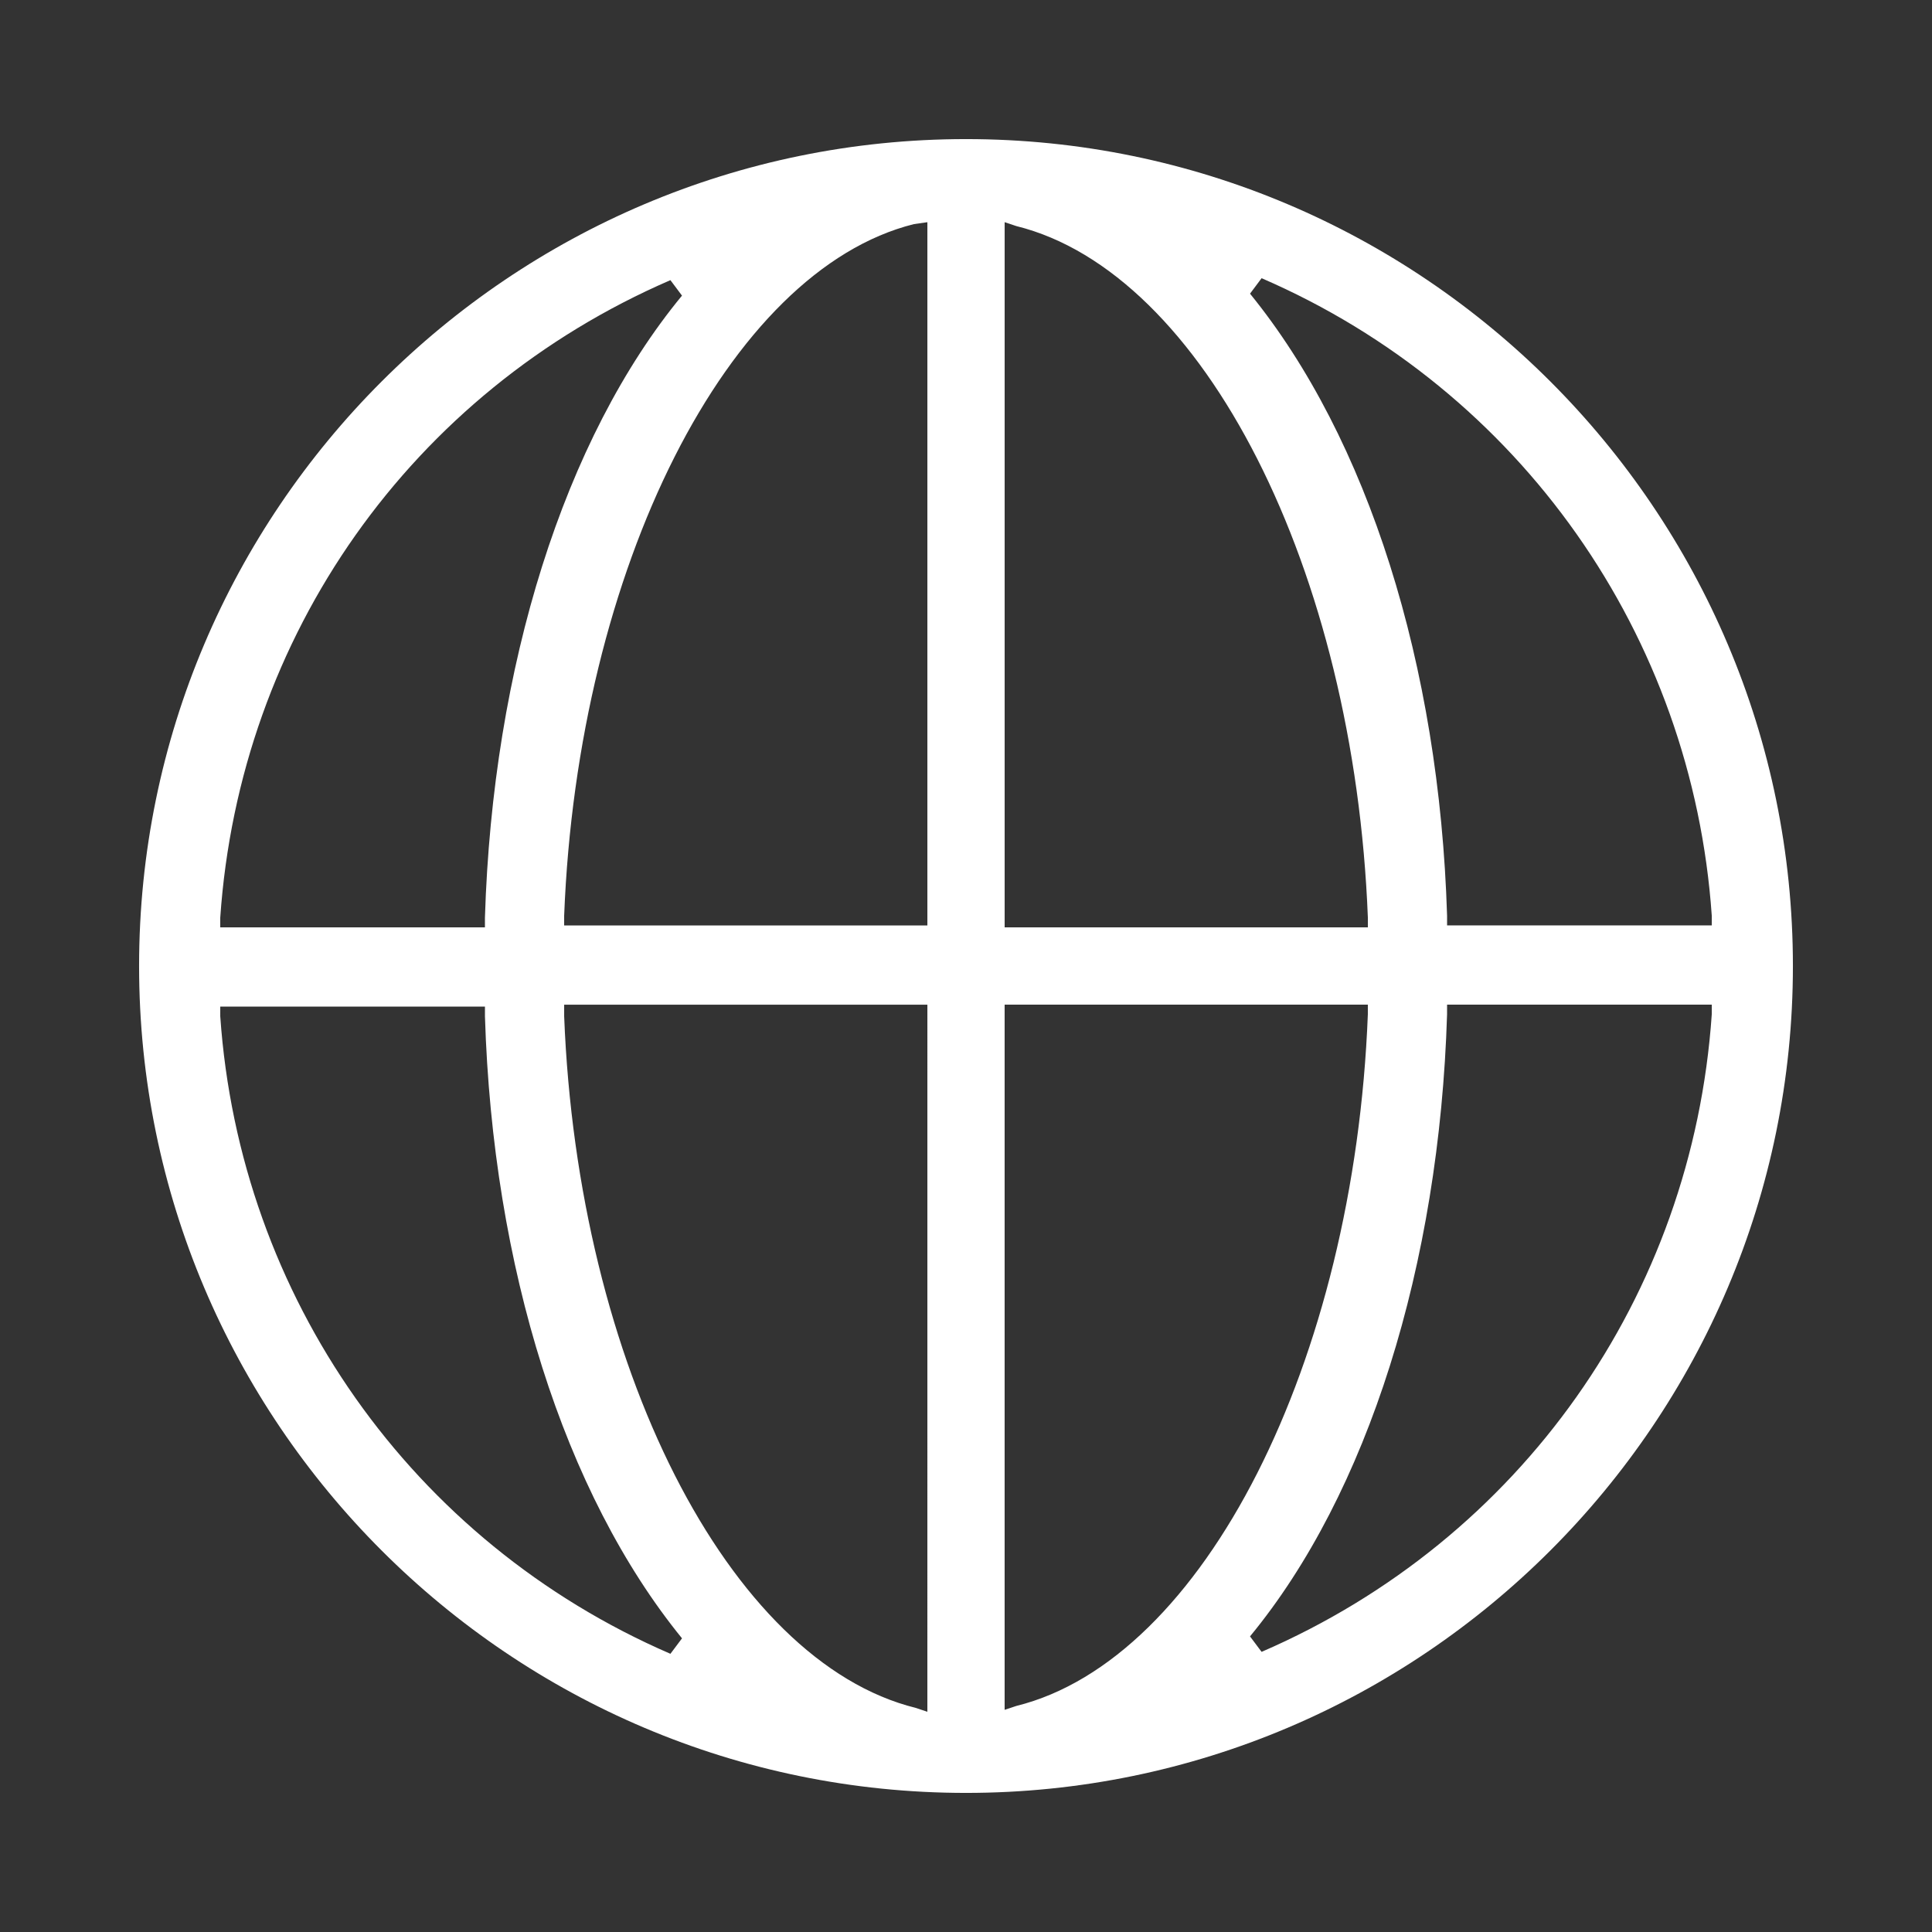 <?xml version="1.0" encoding="UTF-8"?>
<svg width="512pt" height="512pt" version="1.1" viewBox="0 0 512 512" xmlns="http://www.w3.org/2000/svg" fill="#FFFFFF">
 <rect x="0" y="0" width="512" height="512" fill="#333333" stroke="none"/>
 <path d="m256 475.14c-120.83 0-219.14-98.305-219.14-219.14s98.305-219.14 219.14-219.14 219.14 98.305 219.14 219.14-98.305 219.14-219.14 219.14zm10.238-22.016 3.07-1.023c49.664-12.289 89.602-91.137 93.184-183.3v-2.559l-96.254-0.004zm-116.73-183.81c3.586 92.16 43.52 171.01 93.184 183.3l3.07 1.023 0.004-187.39h-96.258zm233.98-0.512c-2.047 66.559-20.992 126.98-52.223 164.86l3.07 4.098c68.609-29.695 114.18-94.207 119.3-168.96v-2.559l-70.145-0.004zm-325.12 0.512c5.121 74.238 50.688 139.27 119.3 168.96l3.07-4.098c-31.23-38.398-50.176-98.305-52.223-164.86v-2.559h-70.145zm272.9-191.49c31.23 38.398 50.176 98.305 52.223 164.86v2.559h70.145v-2.559c-5.121-74.238-50.688-139.27-119.3-168.96zm-65.027 167.94h96.258v-2.559c-3.586-92.16-43.52-171.01-93.184-183.3l-3.074-1.027zm-24.062-186.37c-49.152 12.289-89.086 91.137-92.672 183.3v2.559h96.258v-186.37zm-64.512 14.848c-68.609 29.695-114.18 94.207-119.3 168.96v2.559h70.145v-2.559c2.047-66.559 20.992-126.98 52.223-164.86z" />
</svg>
